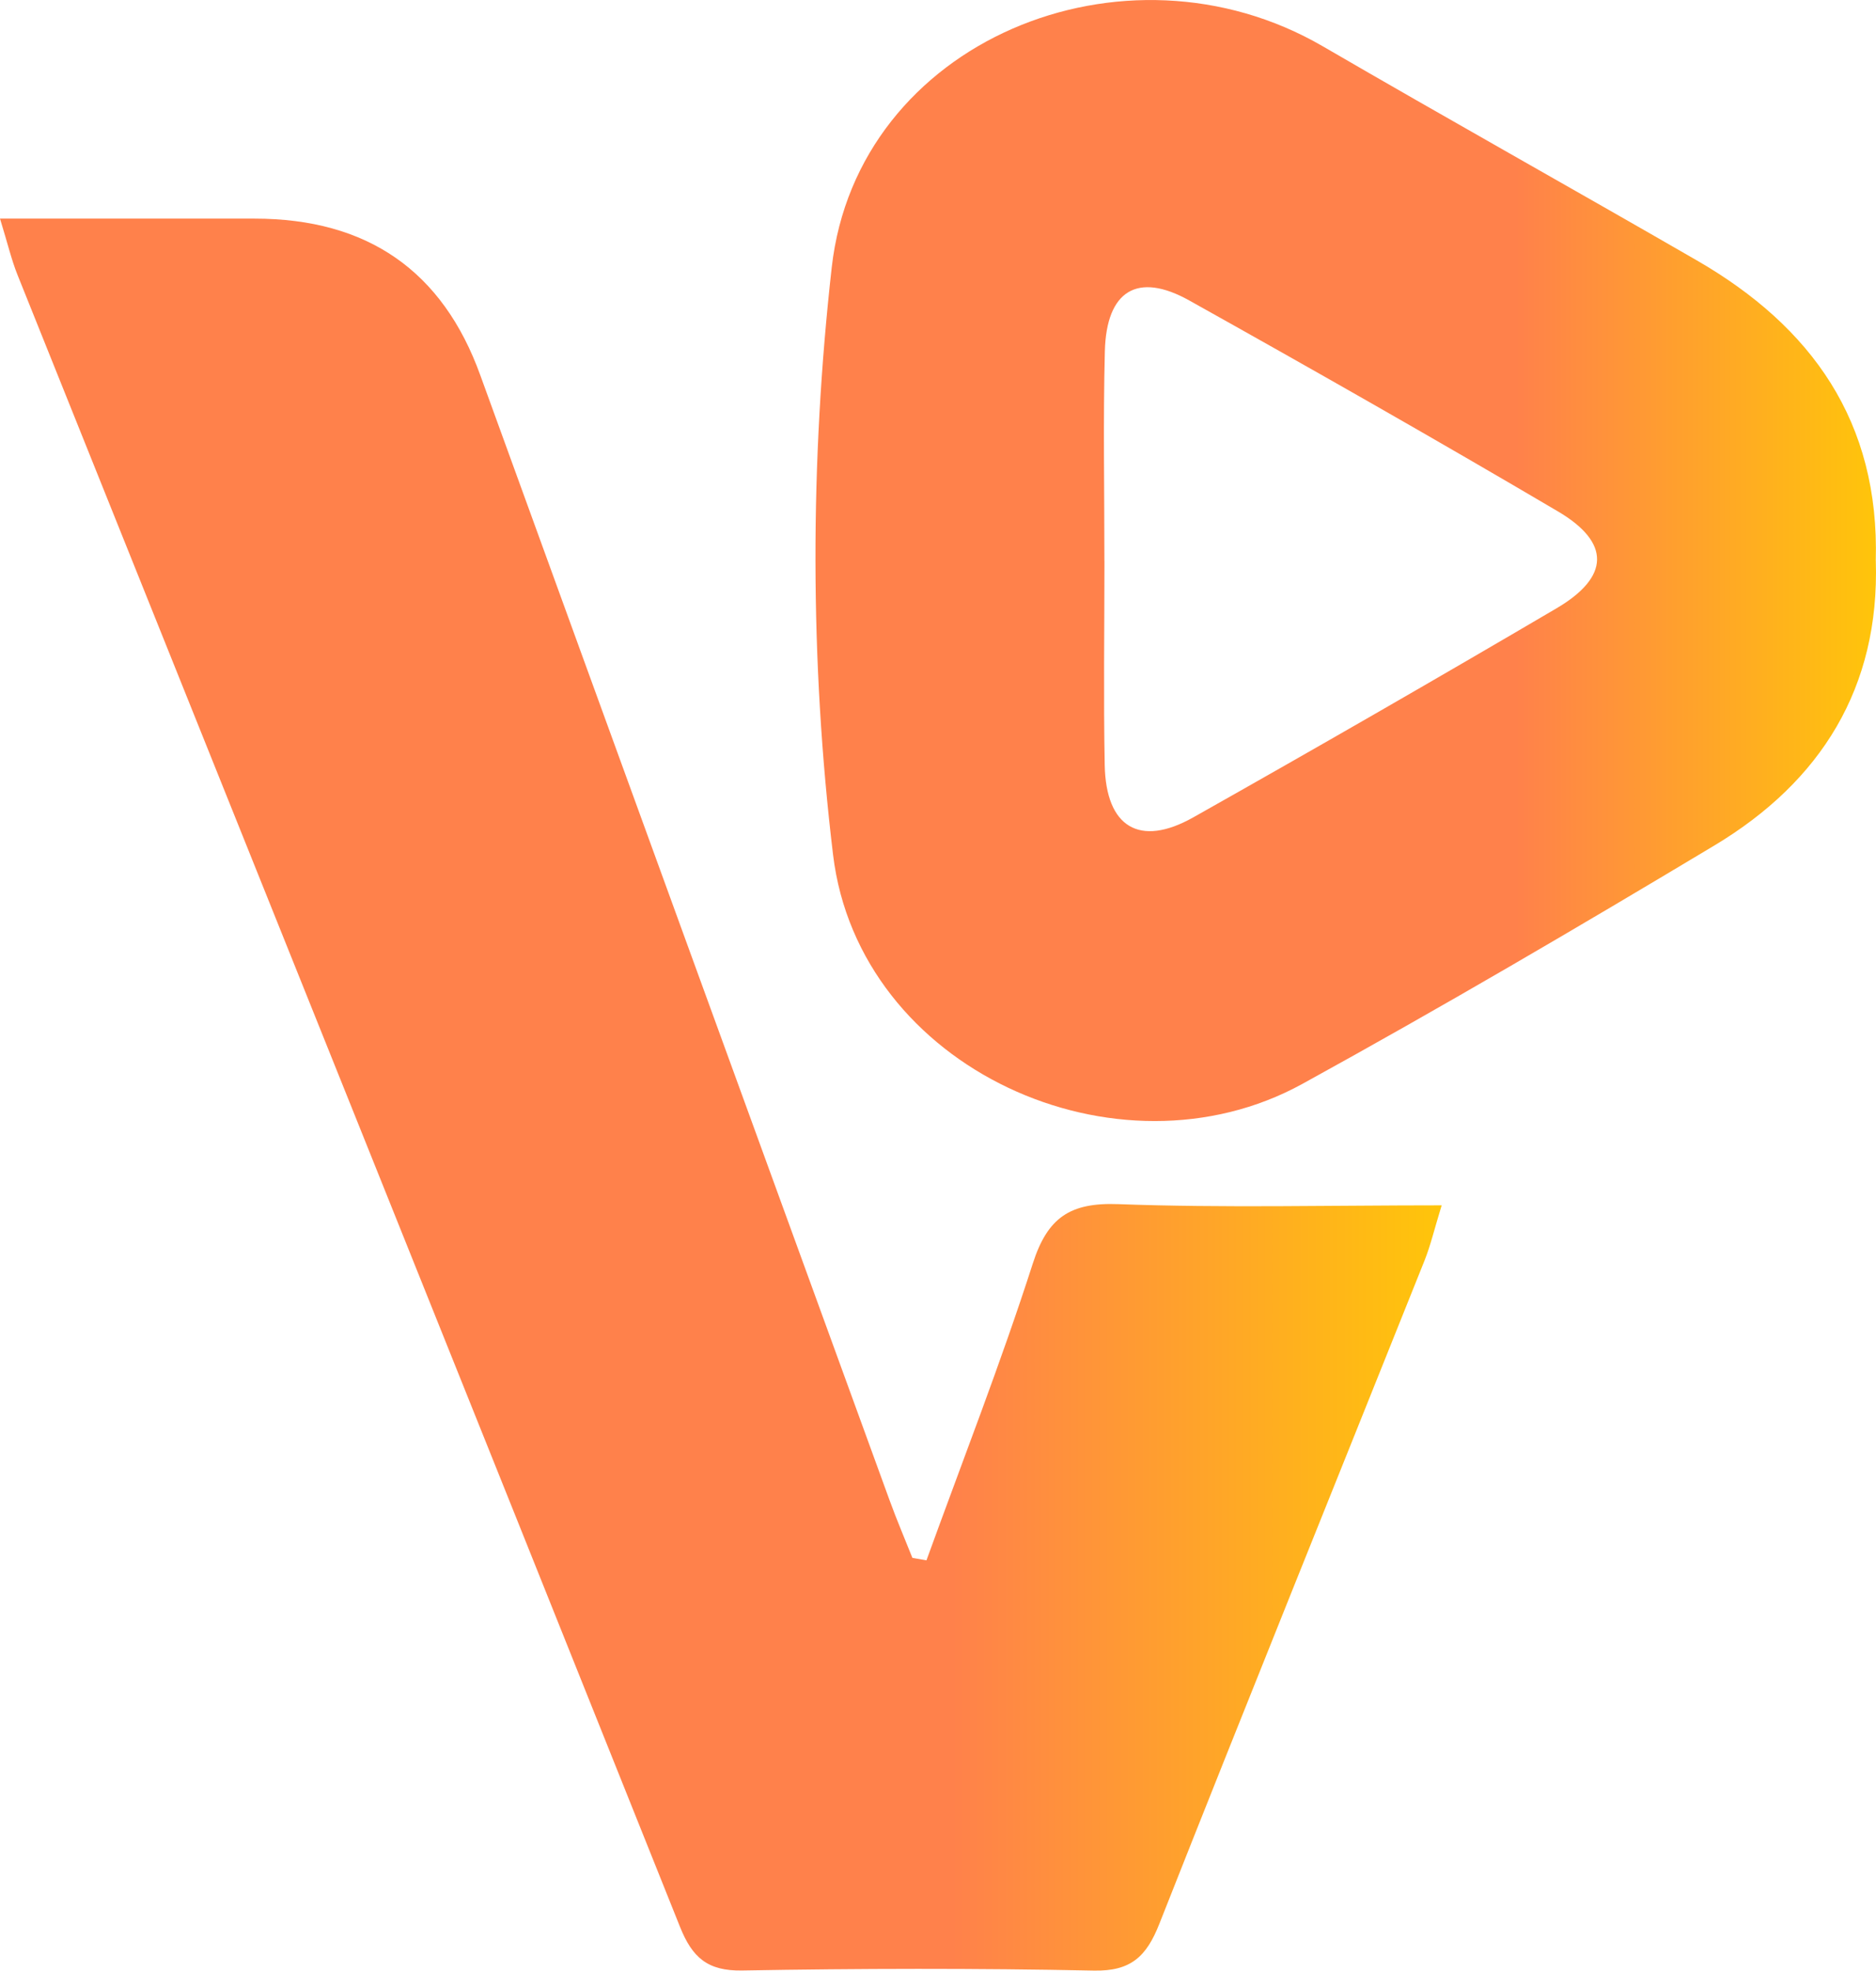 <?xml version="1.0" encoding="UTF-8"?>
<svg id="Layer_2" data-name="Layer 2" xmlns="http://www.w3.org/2000/svg" xmlns:xlink="http://www.w3.org/1999/xlink" viewBox="0 0 410.77 431.24">
  <defs>
    <style>
      .cls-1 {
        fill: url(#linear-gradient-2);
      }

      .cls-2 {
        fill: url(#linear-gradient);
      }
    </style>
    <linearGradient id="linear-gradient" x1="0" y1="239.54" x2="315.67" y2="239.54" gradientUnits="userSpaceOnUse">
      <stop offset=".66" stop-color="#ff814b"/>
      <stop offset="1" stop-color="#ffc50a"/>
    </linearGradient>
    <linearGradient id="linear-gradient-2" x1="178.55" y1="122.66" x2="410.77" y2="122.66" xlink:href="#linear-gradient"/>
  </defs>
  <g id="Layer_1-2" data-name="Layer 1">
    <g>
      <path class="cls-2" d="m202.86,341.44c7.84-21.62,16.24-43.06,23.28-64.94,3.24-10.09,8.18-13.39,18.71-13,23.05.85,46.15.26,70.82.26-1.63,5.3-2.44,8.8-3.76,12.1-19.36,48.37-38.91,96.67-58.06,145.13-2.8,7.1-6.19,10.4-14.34,10.23-25.66-.53-51.35-.47-77.02-.02-7.56.13-10.91-2.85-13.58-9.51C100.67,301.14,52.21,180.67,3.84,60.17c-1.33-3.32-2.15-6.84-3.84-12.33h55.74q37.07,0,49.44,34.31c29.82,82.08,59.72,164.12,89.61,246.17,1.54,4.24,3.32,8.39,4.99,12.59,1.03.18,2.06.36,3.09.54Z"/>
      <path class="cls-1" d="m410.73,122.74c.85,27.7-11.98,48.27-35.34,62.27-29.8,17.86-59.79,35.45-90.23,52.18-40.42,22.21-97.09-3.27-102.75-50.13-5.11-42.33-5.07-86.18-.29-128.57,5.59-49.51,64.08-73.59,107.52-48.36,27.2,15.8,54.66,31.14,81.91,46.86,25.15,14.51,40.02,35.29,39.17,65.76Zm-168.9.02c0,14.89-.22,29.78.06,44.66.26,13.6,7.64,18.06,19.38,11.45,26.65-15.01,53.16-30.26,79.54-45.75,11.69-6.87,11.9-14.39.3-21.22-26.7-15.72-53.65-31.04-80.71-46.15-11.33-6.33-18.14-2.16-18.48,11.1-.39,15.3-.09,30.61-.1,45.91Z"/>
    </g>
  </g>
</svg>